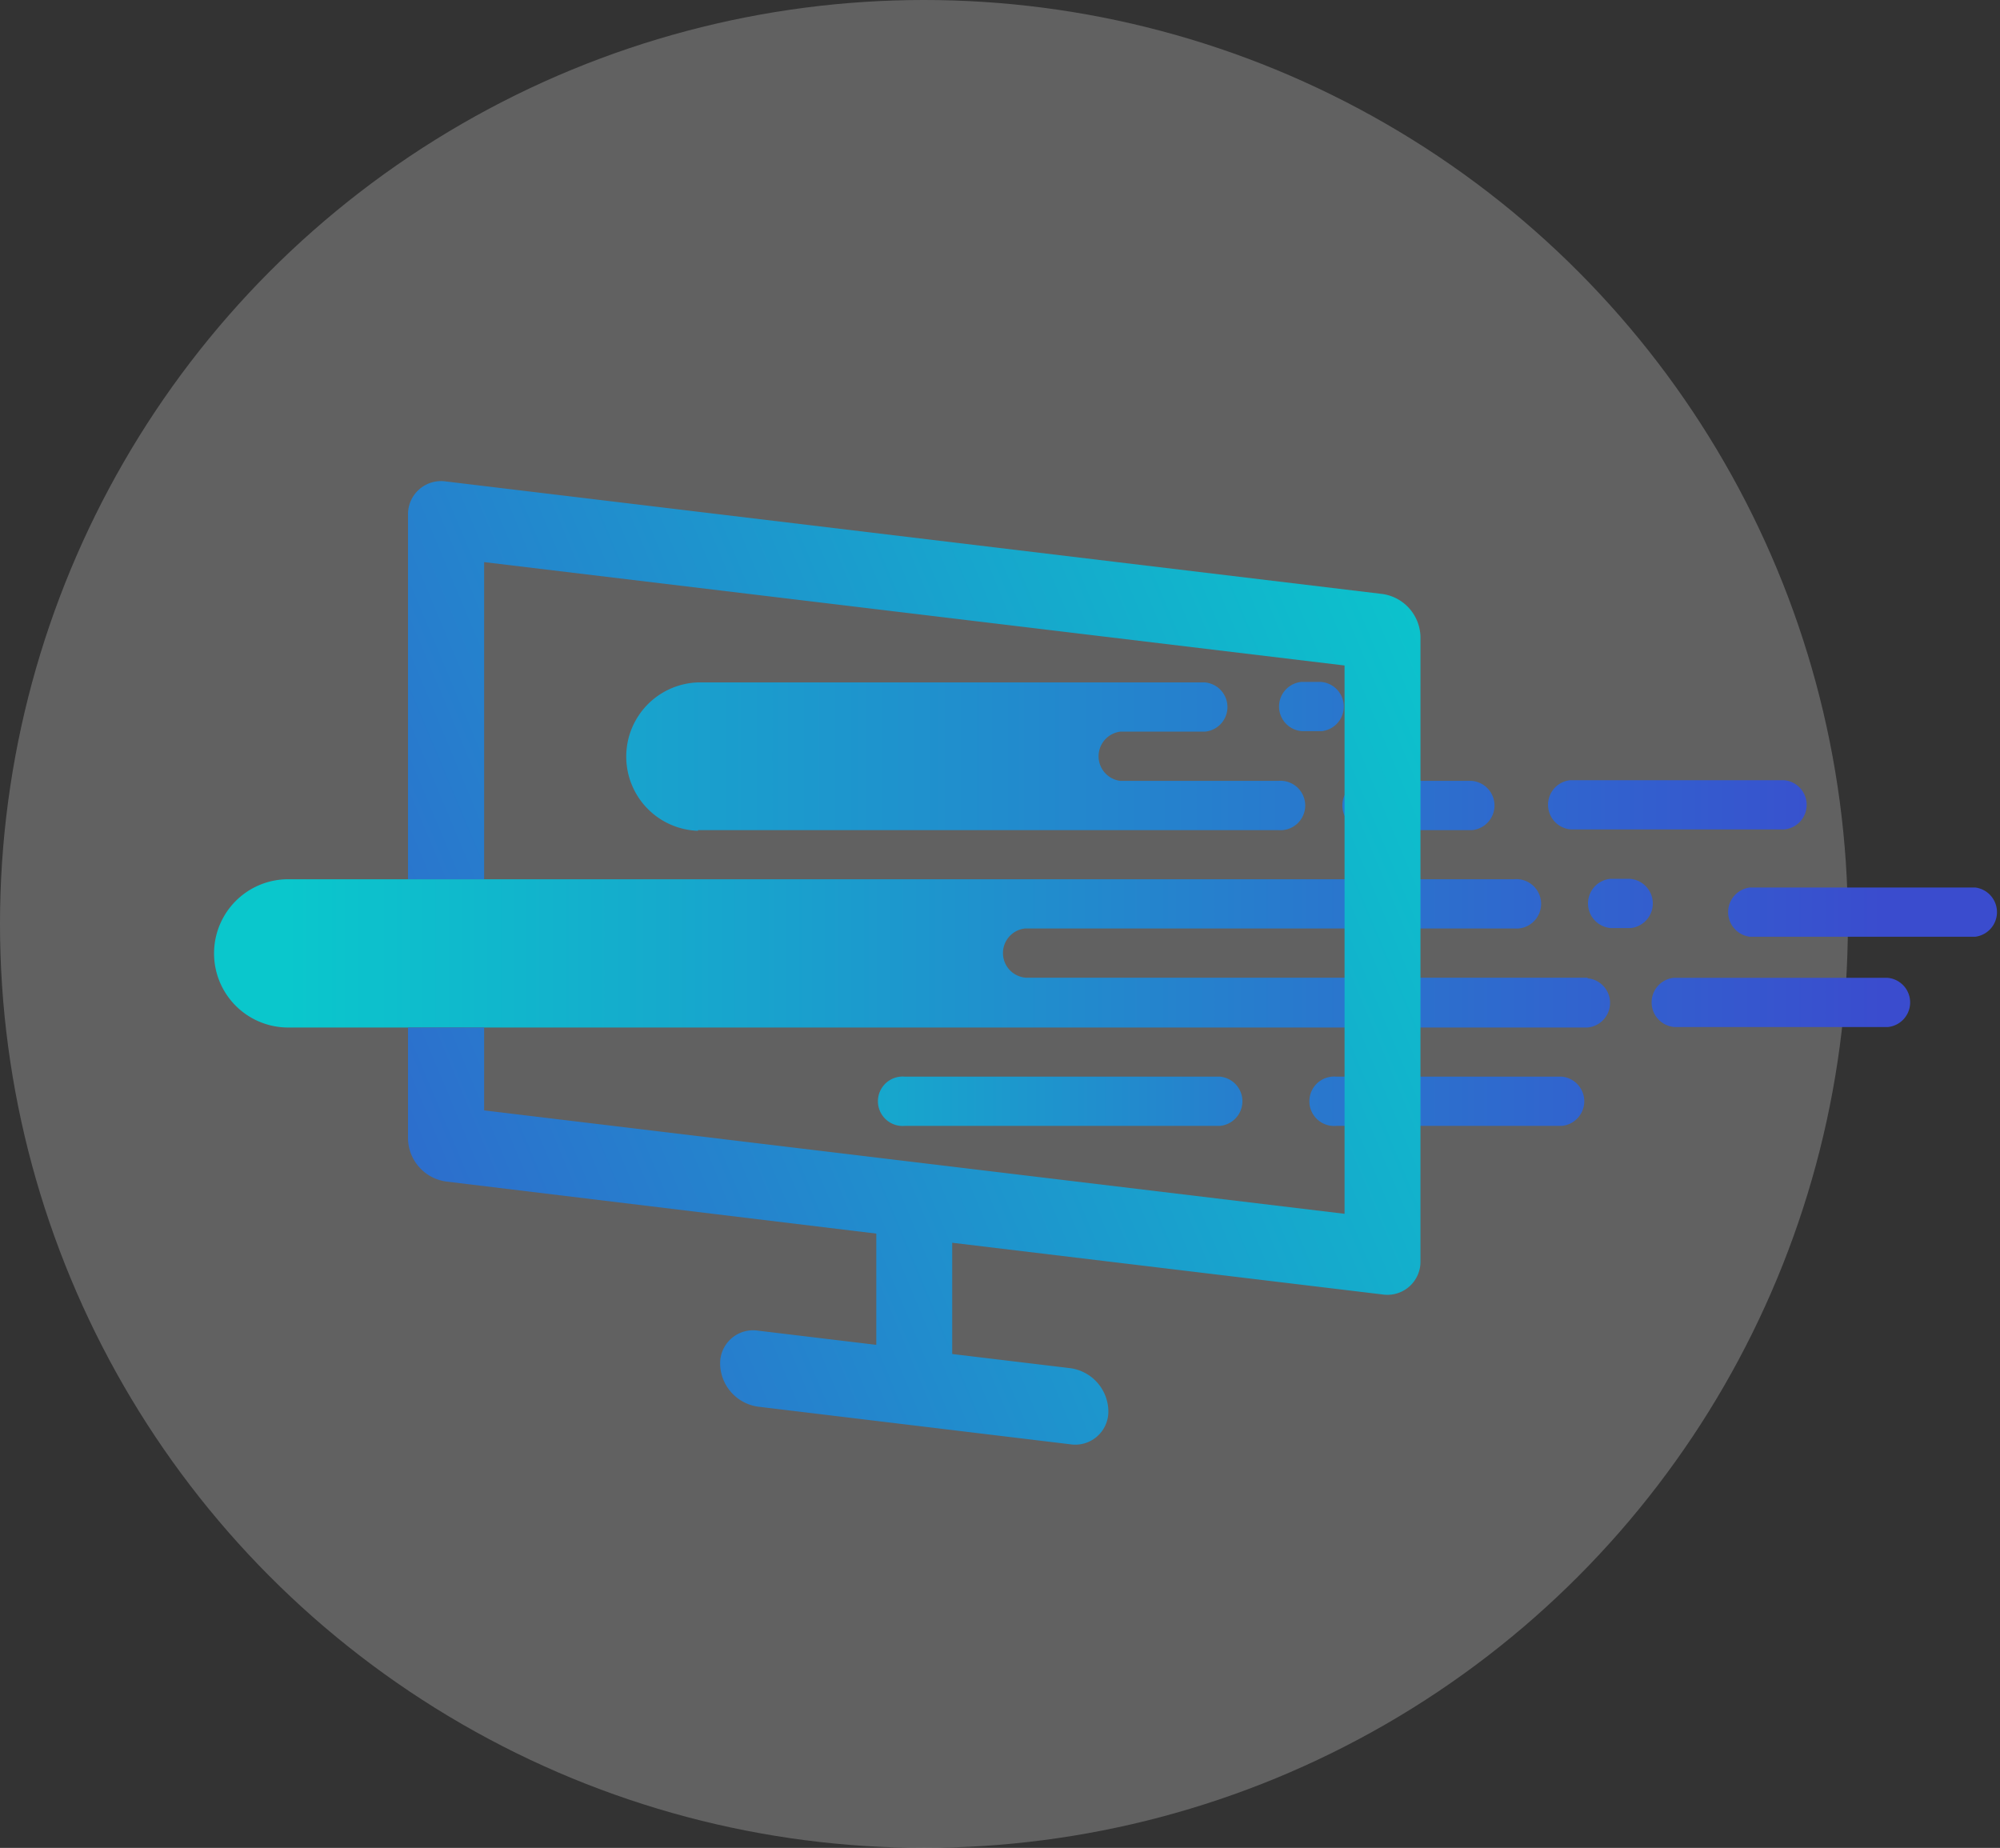 <svg xmlns="http://www.w3.org/2000/svg" xmlns:xlink="http://www.w3.org/1999/xlink" viewBox="0 0 203.13 187.68"><rect x="0" y="0" width="203.13" height="187.68" fill="#333333" stroke="none"/><defs><style>.cls-1{fill:#efefef;opacity:0.25;isolation:isolate;}.cls-2{fill:url(#名称未設定グラデーション_6);}.cls-3{fill:url(#名称未設定グラデーション_6-2);}.cls-4{fill:url(#名称未設定グラデーション_6-3);}.cls-5{fill:url(#名称未設定グラデーション_6-4);}.cls-6{fill:url(#名称未設定グラデーション_6-5);}.cls-7{fill:url(#名称未設定グラデーション_6-6);}.cls-8{fill:url(#名称未設定グラデーション_6-8);}.cls-9{fill:url(#名称未設定グラデーション_6-9);}.cls-10{fill:url(#名称未設定グラデーション_6-10);}.cls-11{fill:url(#名称未設定グラデーション_6-11);}.cls-12{fill:url(#名称未設定グラデーション_6-12);}</style><linearGradient id="名称未設定グラデーション_6" x1="62" y1="111.86" x2="169.35" y2="111.86" gradientUnits="userSpaceOnUse"><stop offset="0" stop-color="#0ac7cc"/><stop offset="1" stop-color="#3a4cce"/></linearGradient><linearGradient id="名称未設定グラデーション_6-2" x1="29.07" y1="111.86" x2="191.31" y2="111.86" xlink:href="#名称未設定グラデーション_6"/><linearGradient id="名称未設定グラデーション_6-3" x1="29.07" y1="92.66" x2="191.31" y2="92.66" xlink:href="#名称未設定グラデーション_6"/><linearGradient id="名称未設定グラデーション_6-4" x1="29.07" y1="101.82" x2="191.31" y2="101.82" xlink:href="#名称未設定グラデーション_6"/><linearGradient id="名称未設定グラデーション_6-5" x1="29.07" y1="81.73" x2="191.31" y2="81.73" xlink:href="#名称未設定グラデーション_6"/><linearGradient id="名称未設定グラデーション_6-6" x1="29.07" y1="91.77" x2="191.31" y2="91.77" xlink:href="#名称未設定グラデーション_6"/><linearGradient id="名称未設定グラデーション_6-8" x1="29.07" y1="81.8" x2="191.31" y2="81.8" xlink:href="#名称未設定グラデーション_6"/><linearGradient id="名称未設定グラデーション_6-9" x1="29.07" y1="71.75" x2="191.31" y2="71.75" xlink:href="#名称未設定グラデーション_6"/><linearGradient id="名称未設定グラデーション_6-10" x1="7.47" y1="76.77" x2="203.65" y2="76.77" xlink:href="#名称未設定グラデーション_6"/><linearGradient id="名称未設定グラデーション_6-11" x1="29.07" y1="96.79" x2="191.31" y2="96.79" xlink:href="#名称未設定グラデーション_6"/><linearGradient id="名称未設定グラデーション_6-12" x1="155.17" y1="65.24" x2="-6.15" y2="136.48" gradientTransform="matrix(1, 0.12, 0, 1, 0, -11.22)" xlink:href="#名称未設定グラデーション_6"/></defs><g id="レイヤー_2" data-name="レイヤー 2"><g id="レイヤー_1-2" data-name="レイヤー 1"><circle id="楕円形_7" data-name="楕円形 7" class="cls-1" cx="93.84" cy="93.84" r="93.84"/><path class="cls-2" d="M123.9,109.35h-32a2.51,2.51,0,1,0,0,5h32a2.51,2.51,0,0,0,0-5Z"/><path class="cls-3" d="M158.62,109.35h-22.9a2.51,2.51,0,1,0,0,5h22.9a2.51,2.51,0,0,0,0-5Z"/><path class="cls-4" d="M200.62,90.14h-22.9a2.52,2.52,0,0,0,0,5h22.9a2.52,2.52,0,0,0,0-5Z"/><path class="cls-5" d="M191.68,99.31H170a2.51,2.51,0,0,0,.07,5h21.68a2.51,2.51,0,0,0-.07-5Z"/><path class="cls-6" d="M159.55,84.24h21.69a2.51,2.51,0,0,0-.07-5H159.48a2.51,2.51,0,0,0,.07,5Z"/><path class="cls-7" d="M165.54,89.26h-2a2.51,2.51,0,0,0,.07,5h2a2.51,2.51,0,0,0-.06-5Z"/><path class="cls-3" d="M172.7,109.35h-2a2.51,2.51,0,0,0,.07,5h2a2.51,2.51,0,0,0-.07-5Z"/><path class="cls-8" d="M138.66,84.31h10.87a2.51,2.51,0,0,0-.06-5H138.59a2.51,2.51,0,0,0,.07,5Z"/><path class="cls-9" d="M132.23,74.26h2a2.51,2.51,0,0,0-.07-5h-2a2.51,2.51,0,0,0,.07,5Z"/><path class="cls-10" d="M70.9,84.31h58.93a2.51,2.51,0,1,0,0-5H113.78a2.52,2.52,0,0,1,0-5h8.6a2.51,2.51,0,0,0,0-5H70.87a7.54,7.54,0,0,0,0,15.07Z"/><path class="cls-11" d="M161.24,99.3H104.19a2.51,2.51,0,0,1-.07-5h49.67a2.51,2.51,0,1,0,0-5H29.27a7.53,7.53,0,0,0,0,15.06H161.24a2.51,2.51,0,0,0,0-5Z"/><path class="cls-12" d="M140.42,60.33,45.3,48.9a3.36,3.36,0,0,0-3.86,3.4v37h7.73V57.09l87.39,10.5v55.69l-87.39-10.5v-8.42H41.44v11.35A4.49,4.49,0,0,0,45.3,120L89,125.29v11.3l-12-1.44a3.35,3.35,0,0,0-3.86,3.4A4.47,4.47,0,0,0,77,142.87l31.71,3.82a3.36,3.36,0,0,0,3.86-3.4,4.47,4.47,0,0,0-3.86-4.33l-12-1.44v-11.3l43.69,5.25a3.36,3.36,0,0,0,3.87-3.4V64.66A4.5,4.5,0,0,0,140.42,60.33Z"/></g></g></svg>